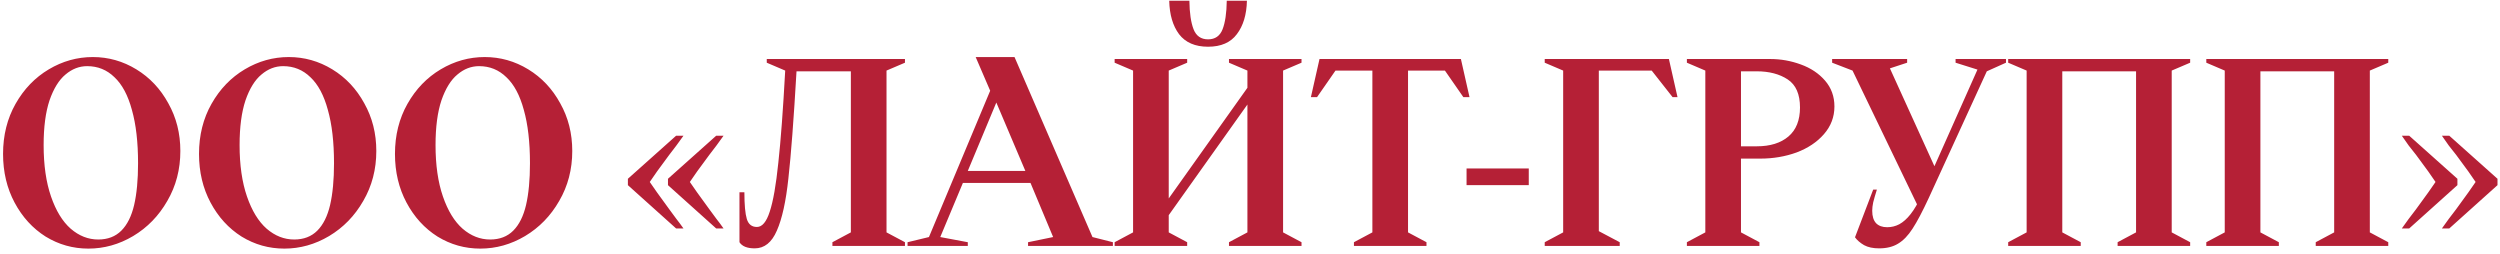 <?xml version="1.0" encoding="UTF-8"?> <svg xmlns="http://www.w3.org/2000/svg" width="305" height="31" viewBox="0 0 305 31" fill="none"><path d="M10.783 30.33C8.903 30.33 7.163 29.84 5.563 28.86C3.983 27.86 2.723 26.48 1.783 24.72C0.843 22.96 0.373 20.98 0.373 18.78C0.373 16.5 0.883 14.46 1.903 12.66C2.923 10.86 4.273 9.46 5.953 8.46C7.633 7.46 9.423 6.96 11.323 6.96C13.223 6.96 14.993 7.46 16.633 8.46C18.273 9.46 19.573 10.84 20.533 12.6C21.513 14.34 22.003 16.28 22.003 18.42C22.003 20.66 21.473 22.69 20.413 24.51C19.373 26.33 17.983 27.76 16.243 28.8C14.523 29.82 12.703 30.33 10.783 30.33ZM11.983 29.22C13.143 29.22 14.083 28.86 14.803 28.14C15.523 27.42 16.043 26.38 16.363 25.02C16.683 23.64 16.843 21.94 16.843 19.92C16.843 17.34 16.593 15.17 16.093 13.41C15.613 11.63 14.903 10.3 13.963 9.42C13.043 8.52 11.933 8.07 10.633 8.07C9.673 8.07 8.793 8.41 7.993 9.09C7.193 9.75 6.543 10.8 6.043 12.24C5.563 13.68 5.323 15.5 5.323 17.7C5.323 20.14 5.623 22.23 6.223 23.97C6.823 25.71 7.623 27.02 8.623 27.9C9.643 28.78 10.763 29.22 11.983 29.22ZM34.69 30.33C32.81 30.33 31.07 29.84 29.47 28.86C27.89 27.86 26.63 26.48 25.69 24.72C24.75 22.96 24.28 20.98 24.28 18.78C24.28 16.5 24.79 14.46 25.81 12.66C26.83 10.86 28.18 9.46 29.86 8.46C31.54 7.46 33.33 6.96 35.23 6.96C37.13 6.96 38.9 7.46 40.54 8.46C42.18 9.46 43.48 10.84 44.44 12.6C45.42 14.34 45.91 16.28 45.91 18.42C45.91 20.66 45.38 22.69 44.32 24.51C43.28 26.33 41.89 27.76 40.15 28.8C38.43 29.82 36.61 30.33 34.69 30.33ZM35.89 29.22C37.05 29.22 37.99 28.86 38.71 28.14C39.43 27.42 39.95 26.38 40.27 25.02C40.59 23.64 40.75 21.94 40.75 19.92C40.75 17.34 40.5 15.17 40 13.41C39.52 11.63 38.81 10.3 37.87 9.42C36.95 8.52 35.84 8.07 34.54 8.07C33.58 8.07 32.7 8.41 31.9 9.09C31.1 9.75 30.45 10.8 29.95 12.24C29.47 13.68 29.23 15.5 29.23 17.7C29.23 20.14 29.53 22.23 30.13 23.97C30.73 25.71 31.53 27.02 32.53 27.9C33.55 28.78 34.67 29.22 35.89 29.22ZM58.596 30.33C56.716 30.33 54.976 29.84 53.376 28.86C51.796 27.86 50.536 26.48 49.596 24.72C48.656 22.96 48.186 20.98 48.186 18.78C48.186 16.5 48.696 14.46 49.716 12.66C50.736 10.86 52.086 9.46 53.766 8.46C55.446 7.46 57.236 6.96 59.136 6.96C61.036 6.96 62.806 7.46 64.446 8.46C66.086 9.46 67.386 10.84 68.346 12.6C69.326 14.34 69.816 16.28 69.816 18.42C69.816 20.66 69.286 22.69 68.226 24.51C67.186 26.33 65.796 27.76 64.056 28.8C62.336 29.82 60.516 30.33 58.596 30.33ZM59.796 29.22C60.956 29.22 61.896 28.86 62.616 28.14C63.336 27.42 63.856 26.38 64.176 25.02C64.496 23.64 64.656 21.94 64.656 19.92C64.656 17.34 64.406 15.17 63.906 13.41C63.426 11.63 62.716 10.3 61.776 9.42C60.856 8.52 59.746 8.07 58.446 8.07C57.486 8.07 56.606 8.41 55.806 9.09C55.006 9.75 54.356 10.8 53.856 12.24C53.376 13.68 53.136 15.5 53.136 17.7C53.136 20.14 53.436 22.23 54.036 23.97C54.636 25.71 55.436 27.02 56.436 27.9C57.456 28.78 58.576 29.22 59.796 29.22ZM87.373 27.87L81.493 22.59V21.81L87.373 16.56H88.272C87.993 16.96 87.703 17.36 87.403 17.76C87.123 18.14 86.832 18.52 86.532 18.9C85.353 20.48 84.562 21.58 84.162 22.2C84.543 22.78 85.343 23.9 86.562 25.56C86.843 25.94 87.123 26.32 87.403 26.7C87.703 27.08 87.993 27.47 88.272 27.87H87.373ZM82.483 27.87L76.603 22.59V21.81L82.483 16.56H83.382C83.103 16.96 82.812 17.36 82.513 17.76C82.233 18.14 81.942 18.52 81.642 18.9C80.463 20.48 79.672 21.58 79.272 22.2C79.653 22.78 80.453 23.9 81.672 25.56C81.953 25.94 82.233 26.32 82.513 26.7C82.812 27.08 83.103 27.47 83.382 27.87H82.483ZM92.075 30.3C91.155 30.3 90.535 30.05 90.215 29.55V23.46H90.815C90.815 24.98 90.915 26.07 91.115 26.73C91.315 27.37 91.725 27.69 92.345 27.69C92.985 27.69 93.505 27.07 93.905 25.83C94.325 24.57 94.675 22.58 94.955 19.86C95.255 17.14 95.535 13.39 95.795 8.61L93.545 7.65V7.2H110.405V7.65L108.155 8.61V28.35L110.405 29.55V30H101.555V29.55L103.805 28.35V8.7H97.175C96.835 14.56 96.505 18.91 96.185 21.75C95.885 24.57 95.415 26.7 94.775 28.14C94.155 29.58 93.255 30.3 92.075 30.3ZM110.722 30V29.55L113.332 28.92L120.802 11.07L119.032 6.96H123.772L133.282 28.92L135.772 29.55V30H125.422V29.55L128.482 28.92L125.722 22.32H117.472L114.712 28.92L118.072 29.55V30H110.722ZM118.072 20.85H125.092L121.552 12.51L118.072 20.85ZM135.985 30V29.55L138.235 28.35V8.61L135.985 7.65V7.2H144.835V7.65L142.585 8.61V24.21L152.185 10.71V8.61L149.935 7.65V7.2H158.785V7.65L156.535 8.61V28.35L158.785 29.55V30H149.935V29.55L152.185 28.35V12.75L142.585 26.25V28.35L144.835 29.55V30H135.985ZM147.385 4.8C148.245 4.8 148.835 4.39 149.155 3.57C149.475 2.75 149.645 1.59 149.665 0.09H152.125C152.085 1.79 151.675 3.15 150.895 4.17C150.135 5.19 148.965 5.7 147.385 5.7C145.805 5.7 144.625 5.19 143.845 4.17C143.085 3.15 142.685 1.79 142.645 0.09H145.105C145.125 1.59 145.295 2.75 145.615 3.57C145.935 4.39 146.525 4.8 147.385 4.8ZM165.18 30V29.55L167.43 28.35V8.61H162.93L160.68 11.85H159.93L160.98 7.2H178.23L179.28 11.85H178.53L176.28 8.61H171.78V28.35L174.03 29.55V30H165.18ZM178.92 22.59V20.55H186.51V22.59H178.92ZM188.456 30V29.55L190.706 28.35V8.61L188.456 7.65V7.2H203.606L204.656 11.85H204.056L201.506 8.61H195.056V28.2L197.606 29.55V30H188.456ZM205.8 30V29.55L208.05 28.35V8.61L205.8 7.65V7.2H215.97C217.25 7.2 218.49 7.42 219.69 7.86C220.91 8.3 221.9 8.96 222.66 9.84C223.42 10.72 223.8 11.77 223.8 12.99C223.8 14.27 223.37 15.4 222.51 16.38C221.67 17.34 220.56 18.08 219.18 18.6C217.8 19.1 216.33 19.35 214.77 19.35H212.4V28.35L214.65 29.55V30H205.8ZM214.32 17.85C215.96 17.85 217.25 17.45 218.19 16.65C219.13 15.85 219.6 14.67 219.6 13.11C219.6 11.49 219.1 10.35 218.1 9.69C217.1 9.03 215.84 8.7 214.32 8.7H212.4V17.85H214.32ZM234.41 23.85L241.25 8.49L238.58 7.65V7.2H244.73V7.65L242.39 8.7L235.31 24.15C234.55 25.79 233.89 27.04 233.33 27.9C232.79 28.74 232.2 29.35 231.56 29.73C230.94 30.11 230.17 30.3 229.25 30.3C228.51 30.3 227.9 30.17 227.42 29.91C226.94 29.63 226.57 29.31 226.31 28.95L228.53 23.13H228.98C228.78 23.77 228.63 24.29 228.53 24.69C228.45 25.07 228.41 25.41 228.41 25.71C228.41 26.39 228.57 26.9 228.89 27.24C229.21 27.56 229.66 27.72 230.24 27.72C230.76 27.72 231.25 27.6 231.71 27.36C232.19 27.1 232.65 26.69 233.09 26.13C233.55 25.55 233.99 24.79 234.41 23.85ZM236.15 20.61L234.05 25.29L226.01 8.61L223.52 7.65V7.2H232.67V7.65L230.57 8.34L236.15 20.61ZM258.349 30V29.55L260.599 28.35V7.2H267.199V7.65L264.949 8.61V28.35L267.199 29.55V30H258.349ZM244.999 30V29.55L247.249 28.35V8.61L244.999 7.65V7.2H251.599V28.35L253.849 29.55V30H244.999ZM251.359 8.7V7.2H262.849V8.7H251.359ZM282.519 30V29.55L284.769 28.35V7.2H291.369V7.65L289.119 8.61V28.35L291.369 29.55V30H282.519ZM269.169 30V29.55L271.419 28.35V8.61L269.169 7.65V7.2H275.769V28.35L278.019 29.55V30H269.169ZM275.529 8.7V7.2H287.019V8.7H275.529ZM297.914 27.87C298.194 27.47 298.474 27.08 298.754 26.7C299.054 26.32 299.344 25.94 299.624 25.56C300.844 23.9 301.644 22.78 302.024 22.2C301.624 21.58 300.834 20.48 299.654 18.9C299.354 18.52 299.054 18.14 298.754 17.76C298.474 17.36 298.194 16.96 297.914 16.56H298.814L304.694 21.81V22.59L298.814 27.87H297.914ZM293.024 27.87C293.304 27.47 293.584 27.08 293.864 26.7C294.164 26.32 294.454 25.94 294.734 25.56C295.954 23.9 296.754 22.78 297.134 22.2C296.734 21.58 295.944 20.48 294.764 18.9C294.464 18.52 294.164 18.14 293.864 17.76C293.584 17.36 293.304 16.96 293.024 16.56H293.924L299.804 21.81V22.59L293.924 27.87H293.024Z" fill="#B52036"></path></svg> 